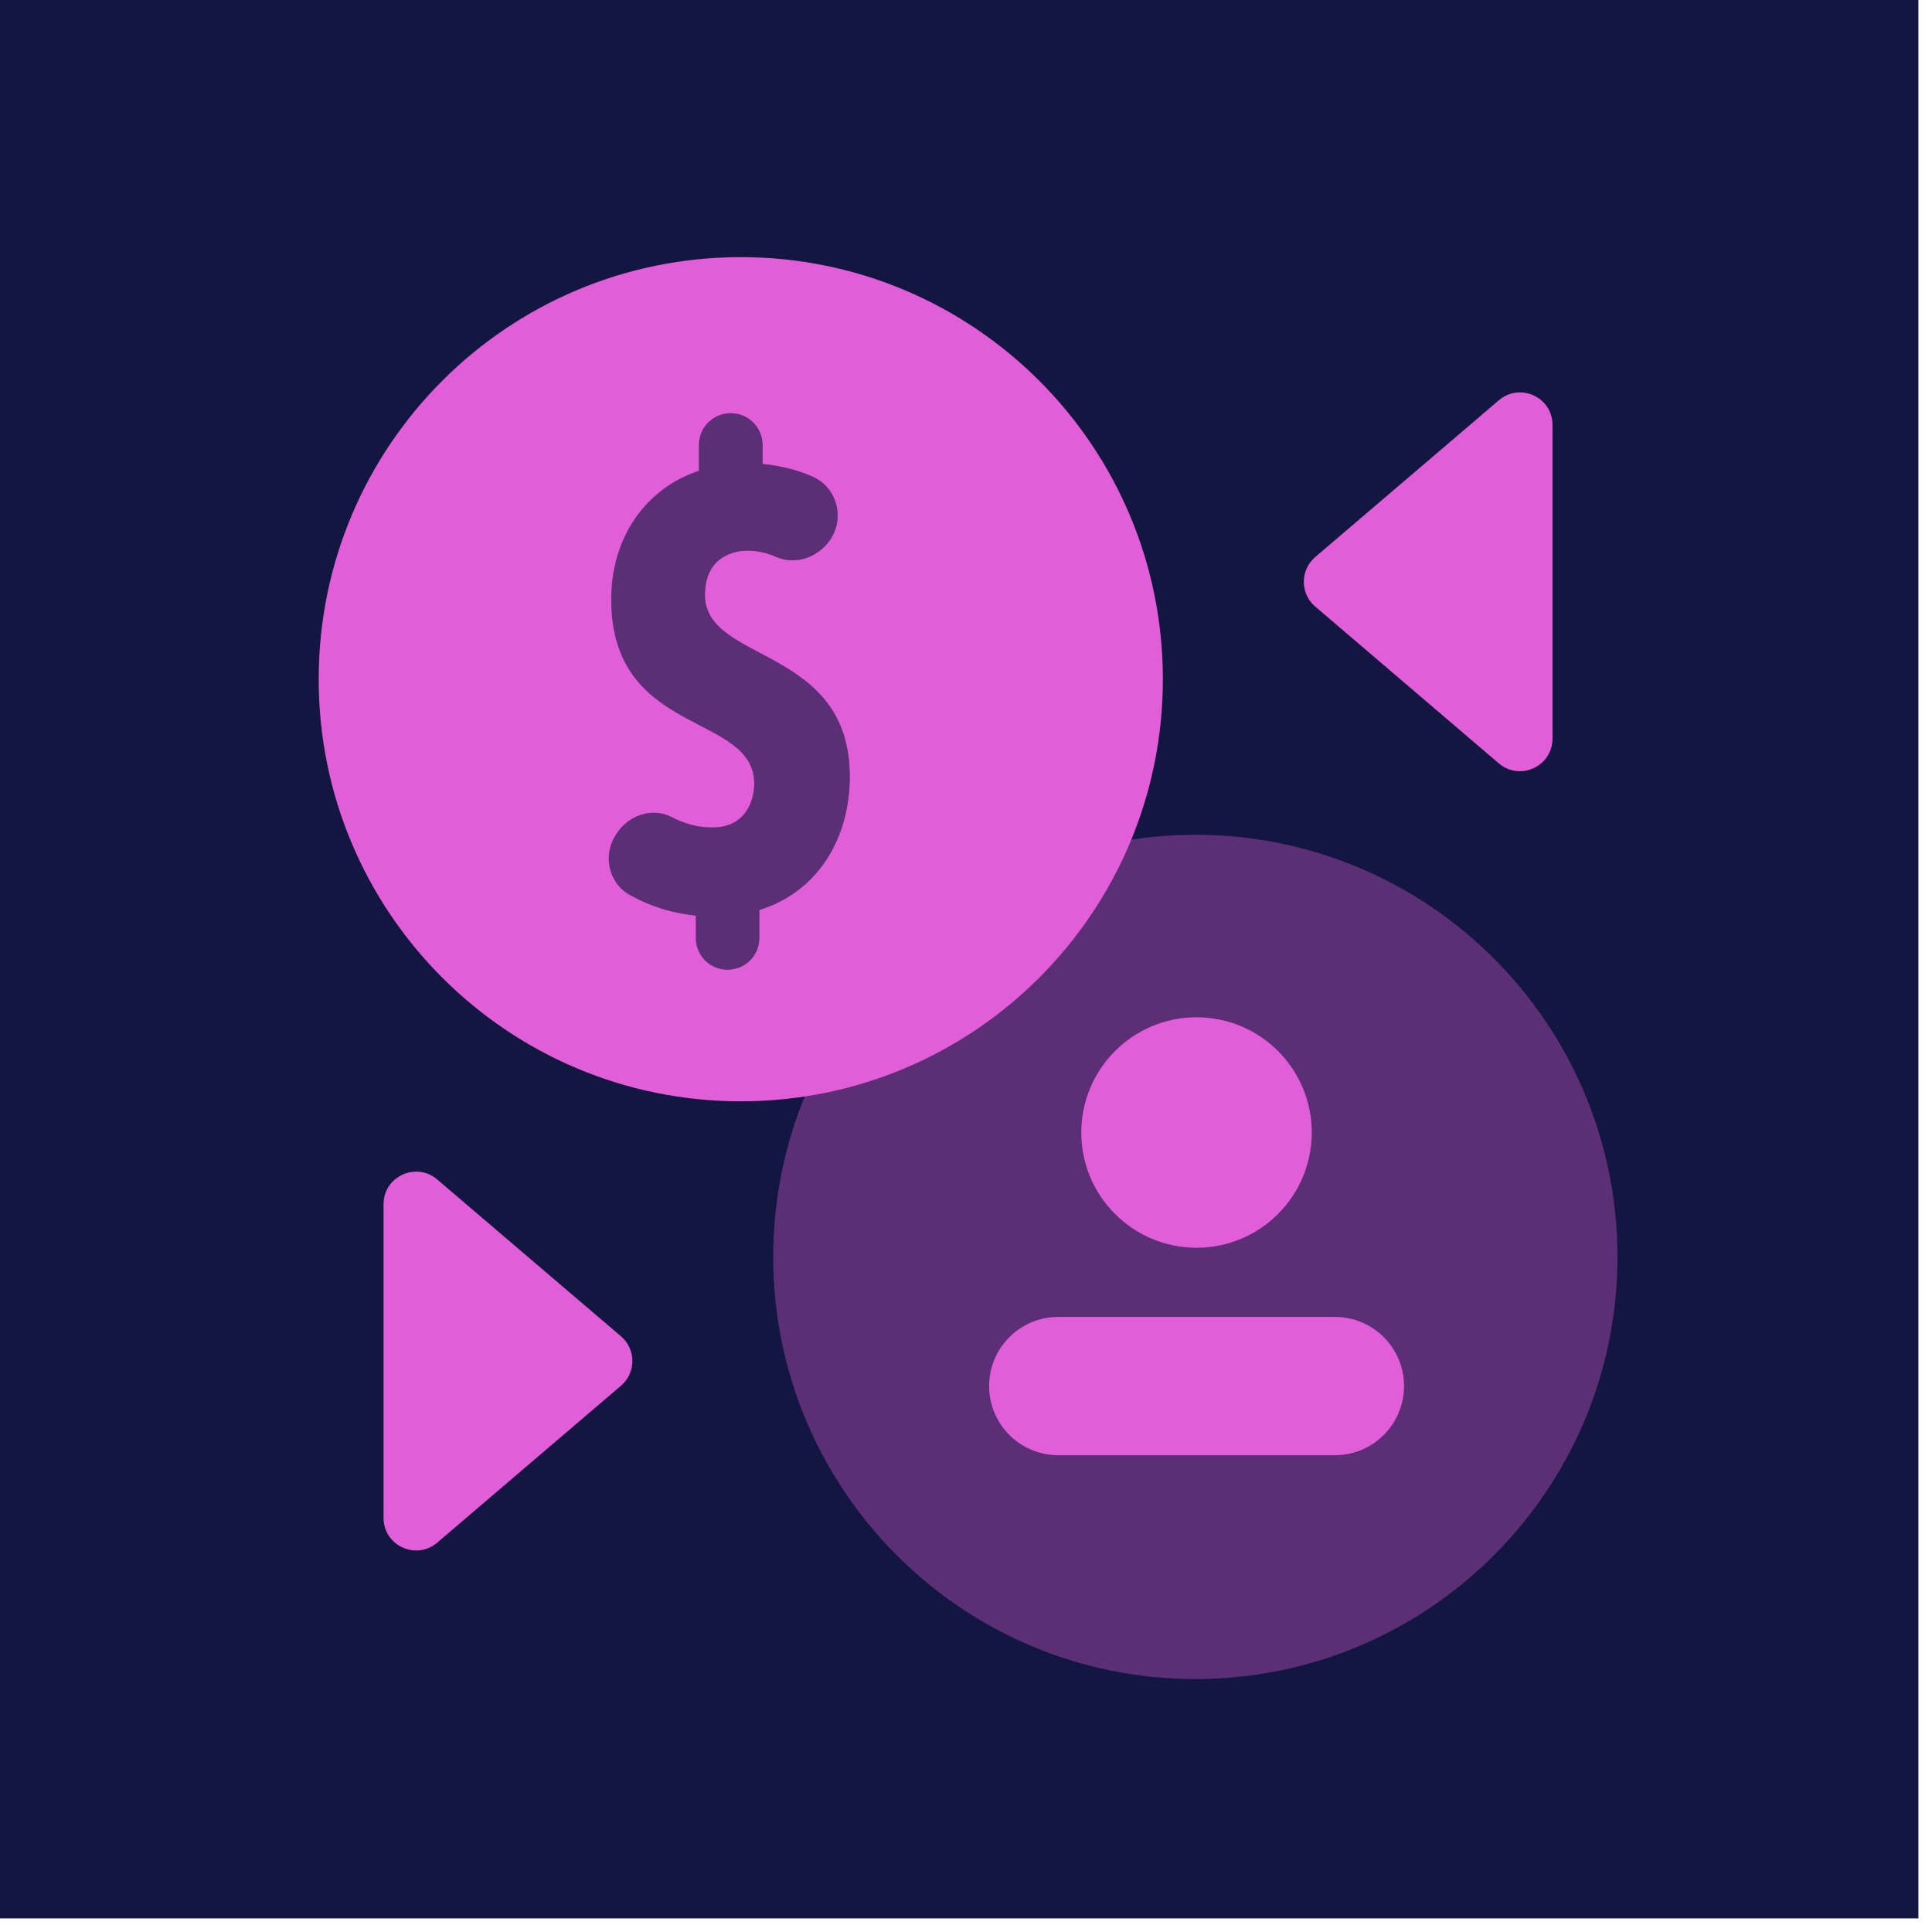 <svg xmlns="http://www.w3.org/2000/svg" xmlns:xlink="http://www.w3.org/1999/xlink" width="94" zoomAndPan="magnify" viewBox="0 0 70.5 70.5" height="94" preserveAspectRatio="xMidYMid meet" version="1.0"><defs><filter x="0%" y="0%" width="100%" height="100%" id="id1"><feColorMatrix values="0 0 0 0 1 0 0 0 0 1 0 0 0 0 1 0 0 0 1 0" color-interpolation-filters="sRGB"/></filter><clipPath id="id2"><path d="M 0 0 L 70.004 0 L 70.004 70.004 L 0 70.004 Z M 0 0 " clip-rule="nonzero"/></clipPath><mask id="id3"><g filter="url(#id1)"><rect x="-7.05" width="84.6" fill="#000000" y="-7.05" height="84.6" fill-opacity="0.349"/></g></mask><clipPath id="id4"><path d="M 1 0.027 L 32.102 0.027 L 32.102 31.723 L 1 31.723 Z M 1 0.027 " clip-rule="nonzero"/></clipPath><clipPath id="id5"><rect x="0" width="33" y="0" height="32"/></clipPath><mask id="id6"><g filter="url(#id1)"><rect x="-7.05" width="84.6" fill="#000000" y="-7.05" height="84.6" fill-opacity="0.349"/></g></mask><clipPath id="id7"><path d="M 1 1 L 10.934 1 L 10.934 22 L 1 22 Z M 1 1 " clip-rule="nonzero"/></clipPath><clipPath id="id8"><rect x="0" width="11" y="0" height="23"/></clipPath></defs><g clip-path="url(#id2)"><path fill="#121640" d="M 12.754 -5.926 L 57.895 -5.926 C 58.508 -5.926 59.117 -5.895 59.727 -5.836 C 60.336 -5.773 60.941 -5.684 61.539 -5.566 C 62.141 -5.445 62.734 -5.297 63.316 -5.121 C 63.902 -4.941 64.48 -4.738 65.043 -4.504 C 65.609 -4.27 66.16 -4.008 66.699 -3.719 C 67.242 -3.43 67.766 -3.117 68.273 -2.777 C 68.781 -2.438 69.273 -2.074 69.746 -1.684 C 70.219 -1.297 70.672 -0.887 71.105 -0.453 C 71.535 -0.02 71.945 0.43 72.336 0.902 C 72.723 1.379 73.086 1.867 73.426 2.375 C 73.766 2.887 74.082 3.41 74.371 3.949 C 74.656 4.488 74.918 5.039 75.152 5.605 C 75.387 6.172 75.594 6.746 75.77 7.332 C 75.949 7.918 76.098 8.512 76.215 9.109 C 76.336 9.711 76.426 10.316 76.484 10.922 C 76.547 11.531 76.574 12.141 76.574 12.754 L 76.574 57.895 C 76.574 58.508 76.547 59.117 76.484 59.727 C 76.426 60.336 76.336 60.941 76.215 61.539 C 76.098 62.141 75.949 62.734 75.77 63.316 C 75.594 63.902 75.387 64.48 75.152 65.043 C 74.918 65.609 74.656 66.16 74.371 66.699 C 74.082 67.242 73.766 67.766 73.426 68.273 C 73.086 68.781 72.723 69.273 72.336 69.746 C 71.945 70.219 71.535 70.672 71.105 71.105 C 70.672 71.535 70.219 71.945 69.746 72.336 C 69.273 72.723 68.781 73.086 68.273 73.426 C 67.766 73.766 67.242 74.082 66.699 74.371 C 66.16 74.656 65.609 74.918 65.043 75.152 C 64.48 75.387 63.902 75.594 63.316 75.77 C 62.734 75.949 62.141 76.098 61.539 76.215 C 60.941 76.336 60.336 76.426 59.727 76.484 C 59.117 76.547 58.508 76.574 57.895 76.574 L 12.754 76.574 C 12.141 76.574 11.531 76.547 10.922 76.484 C 10.316 76.426 9.711 76.336 9.109 76.215 C 8.512 76.098 7.918 75.949 7.332 75.77 C 6.746 75.594 6.172 75.387 5.605 75.152 C 5.039 74.918 4.488 74.656 3.949 74.371 C 3.41 74.082 2.887 73.766 2.375 73.426 C 1.867 73.086 1.379 72.723 0.902 72.336 C 0.43 71.945 -0.02 71.535 -0.453 71.105 C -0.887 70.672 -1.297 70.219 -1.684 69.746 C -2.074 69.273 -2.438 68.781 -2.777 68.273 C -3.117 67.766 -3.43 67.242 -3.719 66.699 C -4.008 66.16 -4.27 65.609 -4.504 65.043 C -4.738 64.48 -4.941 63.902 -5.121 63.316 C -5.297 62.734 -5.445 62.141 -5.566 61.539 C -5.684 60.941 -5.773 60.336 -5.836 59.727 C -5.895 59.117 -5.926 58.508 -5.926 57.895 L -5.926 12.754 C -5.926 12.141 -5.895 11.531 -5.836 10.922 C -5.773 10.316 -5.684 9.711 -5.566 9.109 C -5.445 8.512 -5.297 7.918 -5.121 7.332 C -4.941 6.746 -4.738 6.172 -4.504 5.605 C -4.27 5.039 -4.008 4.488 -3.719 3.949 C -3.43 3.41 -3.117 2.887 -2.777 2.375 C -2.438 1.867 -2.074 1.379 -1.684 0.902 C -1.297 0.43 -0.887 -0.02 -0.453 -0.453 C -0.02 -0.887 0.43 -1.297 0.902 -1.684 C 1.379 -2.074 1.867 -2.438 2.375 -2.777 C 2.887 -3.117 3.41 -3.43 3.949 -3.719 C 4.488 -4.008 5.039 -4.27 5.605 -4.504 C 6.172 -4.738 6.746 -4.941 7.332 -5.121 C 7.918 -5.297 8.512 -5.445 9.109 -5.566 C 9.711 -5.684 10.316 -5.773 10.922 -5.836 C 11.531 -5.895 12.141 -5.926 12.754 -5.926 Z M 12.754 -5.926 " fill-opacity="1" fill-rule="nonzero"/></g><path fill="#e25dd8" d="M 56.652 15.504 C 56.652 14.492 55.469 13.949 54.695 14.605 L 47.992 20.328 C 47.438 20.805 47.438 21.66 47.992 22.133 L 54.695 27.859 C 55.469 28.512 56.652 27.965 56.652 26.953 Z M 56.652 15.504 " fill-opacity="1" fill-rule="nonzero"/><path fill="#e25dd8" d="M 13.996 55.391 C 13.996 56.402 15.184 56.949 15.953 56.293 L 22.66 50.566 C 23.215 50.094 23.215 49.238 22.66 48.762 L 15.953 43.039 C 15.184 42.383 13.996 42.93 13.996 43.941 Z M 13.996 55.391 " fill-opacity="1" fill-rule="nonzero"/><g mask="url(#id3)"><g transform="matrix(1, 0, 0, 1, 27, 30)"><g clip-path="url(#id5)"><g clip-path="url(#id4)"><path fill="#e25dd8" d="M 16.617 31.27 C 25.125 31.27 32.023 24.371 32.023 15.867 C 32.023 7.359 25.125 0.461 16.617 0.461 C 8.113 0.461 1.215 7.359 1.215 15.867 C 1.215 24.371 8.113 31.27 16.617 31.27 Z M 16.617 31.27 " fill-opacity="1" fill-rule="nonzero"/></g></g></g></g><path fill="#e25dd8" d="M 43.664 45.531 C 45.984 45.531 47.867 43.648 47.867 41.328 C 47.867 39.004 45.984 37.121 43.664 37.121 C 41.34 37.121 39.457 39.004 39.457 41.328 C 39.457 43.648 41.34 45.531 43.664 45.531 Z M 43.664 45.531 " fill-opacity="1" fill-rule="nonzero"/><path fill="#e25dd8" d="M 48.711 48.055 L 38.617 48.055 C 37.223 48.055 36.094 49.184 36.094 50.578 C 36.094 51.973 37.223 53.102 38.617 53.102 L 48.711 53.102 C 50.102 53.102 51.234 51.973 51.234 50.578 C 51.234 49.184 50.102 48.055 48.711 48.055 Z M 48.711 48.055 " fill-opacity="1" fill-rule="nonzero"/><path fill="#e25dd8" d="M 27.031 9.383 C 18.523 9.383 11.629 16.277 11.629 24.785 C 11.629 33.293 18.523 40.188 27.031 40.188 C 35.539 40.188 42.434 33.293 42.434 24.785 C 42.434 16.277 35.539 9.383 27.031 9.383 Z M 27.707 33.203 L 27.707 34.227 C 27.707 34.867 27.188 35.383 26.547 35.383 C 25.906 35.383 25.391 34.867 25.391 34.227 L 25.391 33.41 C 24.426 33.309 23.625 33.023 22.969 32.648 C 22.191 32.207 21.984 31.172 22.492 30.434 L 22.539 30.367 C 22.977 29.727 23.828 29.461 24.516 29.82 C 24.918 30.031 25.414 30.195 25.992 30.195 C 27.285 30.195 27.523 29.102 27.523 28.598 C 27.523 25.984 22.305 26.895 22.305 21.871 C 22.305 19.602 23.566 17.824 25.504 17.18 L 25.504 16.238 C 25.504 15.598 26.023 15.078 26.664 15.078 C 27.305 15.078 27.824 15.598 27.824 16.238 L 27.824 16.93 C 28.562 17.004 29.172 17.18 29.66 17.398 C 30.551 17.801 30.84 18.922 30.277 19.719 C 29.836 20.344 29.012 20.633 28.316 20.32 C 28.02 20.188 27.672 20.094 27.277 20.094 C 26.879 20.094 25.723 20.246 25.723 21.715 C 25.723 24.211 31.008 23.559 31.008 28.344 C 31.004 30.59 29.848 32.547 27.707 33.203 Z M 27.707 33.203 " fill-opacity="1" fill-rule="nonzero"/><g mask="url(#id6)"><g transform="matrix(1, 0, 0, 1, 21, 14)"><g clip-path="url(#id8)"><g clip-path="url(#id7)"><path fill="#e25dd8" d="M 10.004 14.344 C 10.004 9.559 4.719 10.211 4.719 7.715 C 4.719 6.246 5.879 6.094 6.273 6.094 C 6.668 6.094 7.016 6.184 7.312 6.32 C 8.008 6.633 8.832 6.344 9.273 5.719 C 9.836 4.922 9.547 3.801 8.656 3.398 C 8.168 3.18 7.559 3.004 6.816 2.93 L 6.816 2.238 C 6.816 1.598 6.301 1.078 5.66 1.078 C 5.02 1.078 4.5 1.598 4.5 2.238 L 4.5 3.176 C 2.562 3.82 1.301 5.598 1.301 7.867 C 1.301 12.891 6.52 11.984 6.52 14.594 C 6.52 15.098 6.281 16.191 4.984 16.191 C 4.41 16.191 3.914 16.031 3.512 15.816 C 2.824 15.457 1.973 15.723 1.535 16.363 L 1.484 16.43 C 0.98 17.172 1.184 18.207 1.965 18.648 C 2.617 19.02 3.418 19.309 4.383 19.406 L 4.383 20.219 C 4.383 20.859 4.902 21.379 5.543 21.379 C 6.184 21.379 6.703 20.859 6.703 20.219 L 6.703 19.199 C 8.848 18.547 10.004 16.59 10.004 14.344 Z M 10.004 14.344 " fill-opacity="1" fill-rule="nonzero"/></g></g></g></g></svg>
